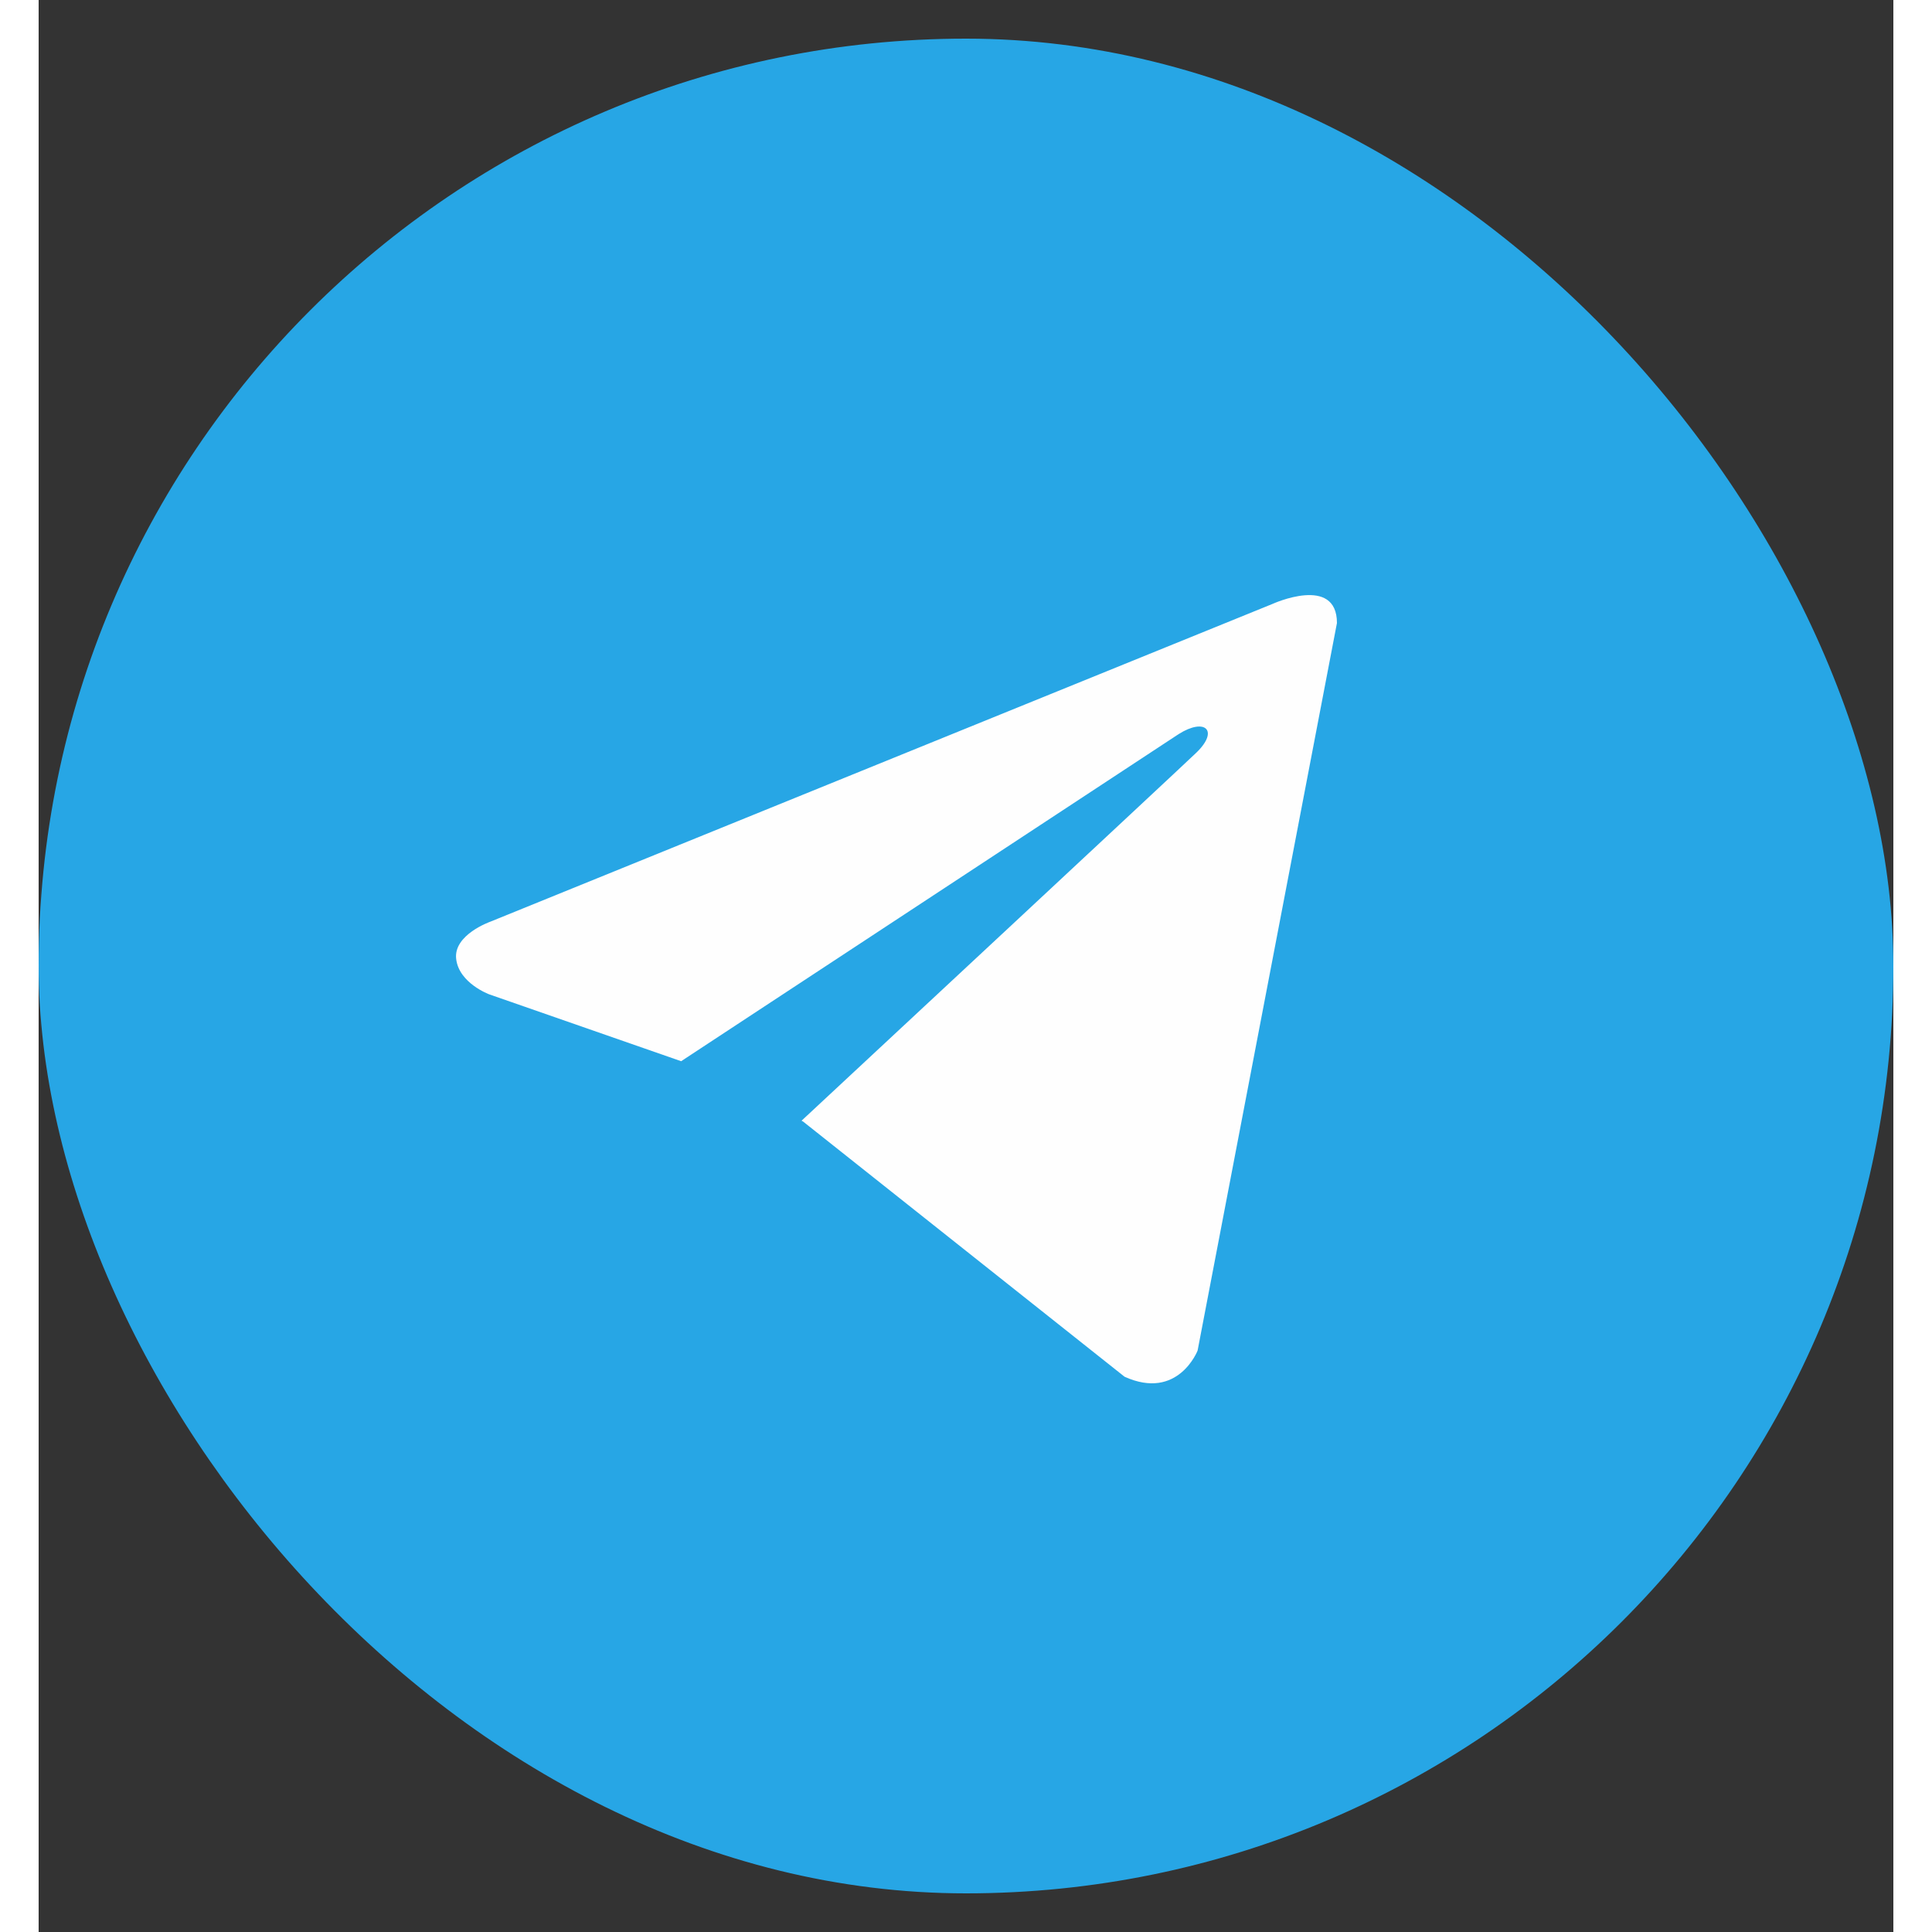 <svg width="32" height="32" viewBox="0 0 24 25" fill="none" xmlns="http://www.w3.org/2000/svg">
    <rect x="0" y="0" width="24" height="25" fill="#333333" stroke="none"/>
    <rect y="0.5" width="24" height="24" rx="12" fill="#27A6E5"/>
    <path d="M16.8 8.062L14.997 17.476C14.997 17.476 14.745 18.128 14.052 17.815L9.891 14.512L9.872 14.502C10.434 13.979 14.792 9.922 14.982 9.738C15.277 9.453 15.094 9.283 14.752 9.499L8.314 13.732L5.831 12.867C5.831 12.867 5.44 12.723 5.403 12.41C5.364 12.096 5.844 11.927 5.844 11.927L15.968 7.814C15.968 7.814 16.8 7.435 16.8 8.062Z" fill="#FEFEFE"/>
</svg>
